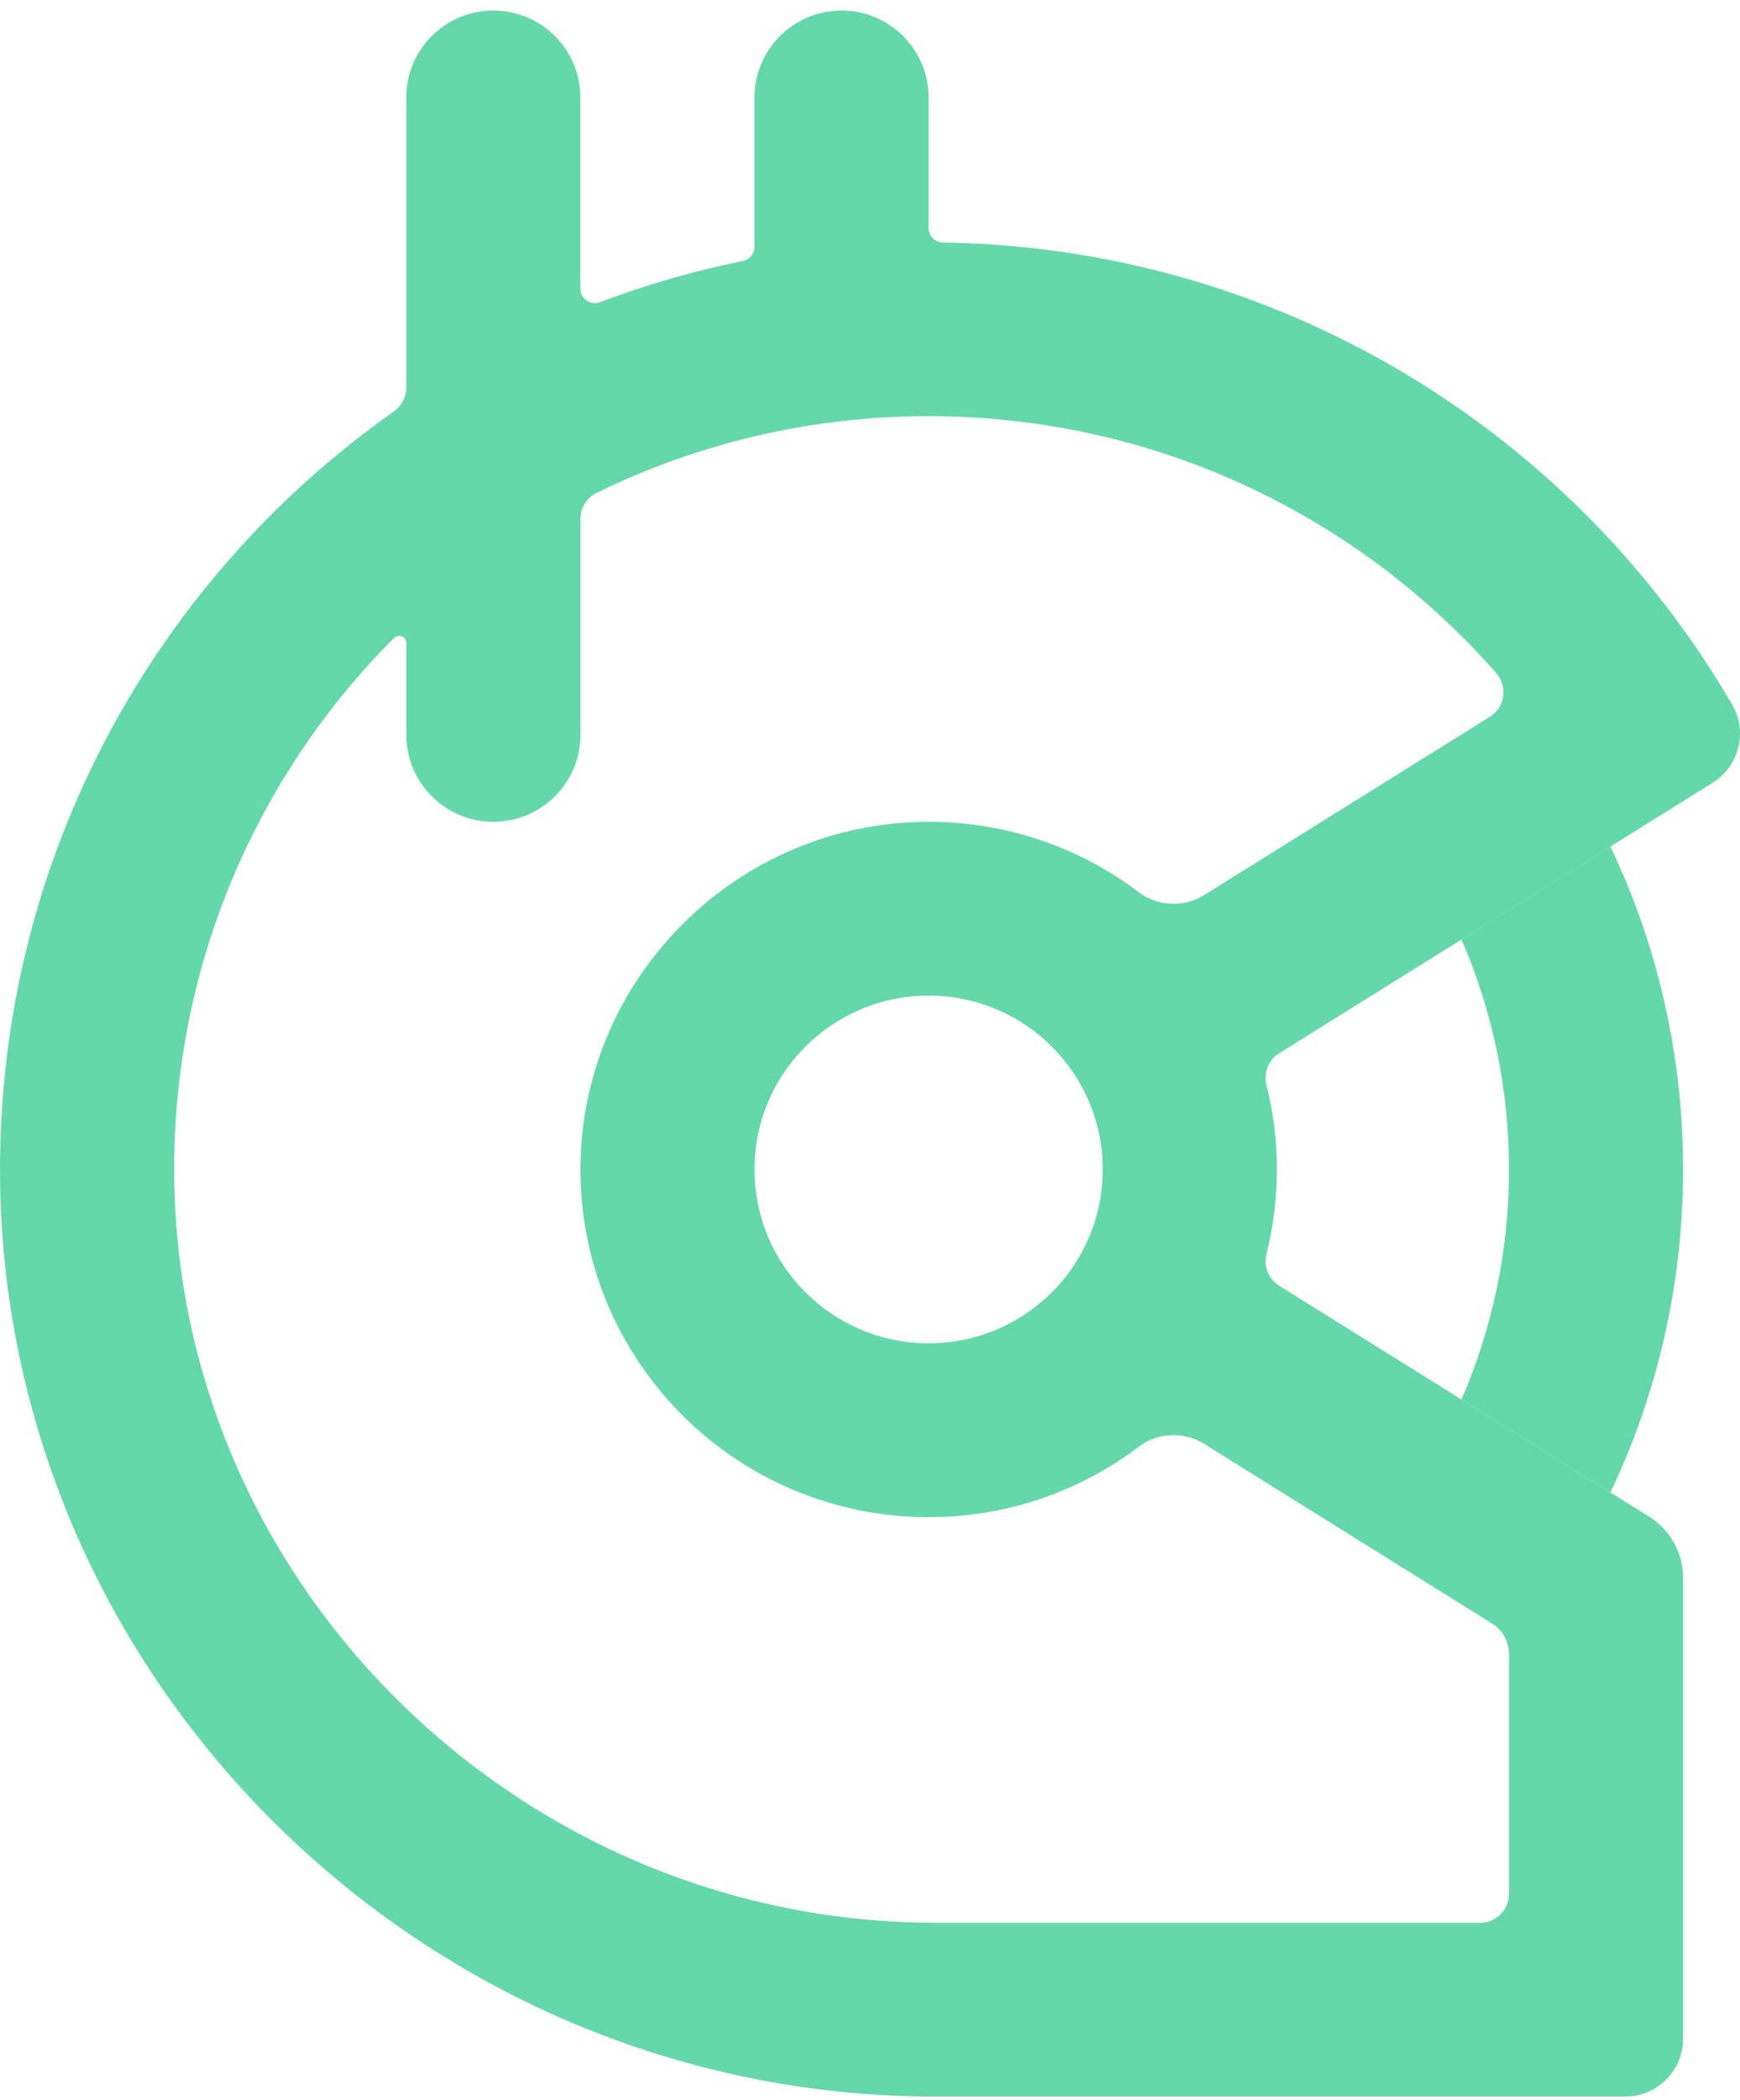 <svg xmlns="http://www.w3.org/2000/svg" width="131" height="158" viewBox="0 0 131 158" fill="none">
<path d="M126.717 87.98C126.717 96.677 124.754 104.913 121.244 112.278L113.609 107.515L110.031 105.284C112.333 99.979 113.609 94.127 113.609 87.98C113.609 81.834 112.333 75.981 110.031 70.676L113.609 68.445L121.244 63.682C124.754 71.047 126.717 79.283 126.717 87.98Z" fill="#64d8aa"/>
<path d="M113.609 107.515L110.031 105.284L96.308 96.729C95.508 96.23 95.118 95.271 95.347 94.358C95.858 92.318 96.131 90.182 96.131 87.983C96.131 85.784 95.86 83.648 95.347 81.607C95.118 80.692 95.508 79.736 96.308 79.237L110.031 70.682L121.244 63.688L128.943 58.887C130.934 57.645 131.597 55.048 130.418 53.021C130.024 52.343 129.617 51.675 129.202 51.013C128.039 49.16 126.791 47.365 125.464 45.635C112.893 29.247 93.198 18.583 70.995 18.245C70.395 18.237 69.911 17.754 69.911 17.155V7.333C69.911 3.723 66.975 0.794 63.357 0.794C59.739 0.794 56.803 3.723 56.803 7.333V18.566C56.803 19.087 56.434 19.531 55.923 19.634C52.226 20.384 48.632 21.424 45.172 22.732C44.459 23.002 43.694 22.476 43.694 21.713V7.333C43.694 3.723 40.759 0.794 37.14 0.794C33.522 0.794 30.586 3.723 30.586 7.333V29.168C30.586 29.881 30.231 30.546 29.646 30.958C11.775 43.542 0.082 64.279 0.002 87.743C-0.126 126.236 31.848 157.729 70.43 157.729H122.348C124.762 157.729 126.717 155.778 126.717 153.37V118.711C126.717 116.831 125.748 115.084 124.15 114.09L121.244 112.278L113.609 107.515ZM111.424 144.651H70.419C39.145 144.651 13.084 119.125 13.114 87.926C13.127 72.347 19.444 58.242 29.655 48.005C29.999 47.659 30.591 47.902 30.591 48.389V55.285C30.591 58.895 33.527 61.824 37.146 61.824C40.764 61.824 43.7 58.895 43.7 55.285V39.039C43.7 38.208 44.175 37.445 44.923 37.08C52.466 33.385 60.948 31.309 69.917 31.309C86.952 31.309 102.237 38.791 112.647 50.64C113.535 51.651 113.303 53.215 112.161 53.928L103.078 59.593L90.669 67.331C89.131 68.29 87.162 68.197 85.715 67.107C81.288 63.764 75.764 61.794 69.775 61.827C55.571 61.903 43.91 73.423 43.703 87.593C43.489 102.216 55.309 114.139 69.917 114.139C75.862 114.139 81.343 112.166 85.74 108.837C87.176 107.75 89.14 107.679 90.669 108.632L103.078 116.37L112.328 122.138C113.125 122.637 113.611 123.509 113.611 124.449V142.474C113.611 143.679 112.634 144.654 111.427 144.654L111.424 144.651ZM83.014 87.522V88.438C82.932 90.811 82.217 93.023 81.031 94.912C79.816 96.851 78.101 98.451 76.069 99.53C74.234 100.505 72.14 101.058 69.914 101.058C62.674 101.058 56.806 95.203 56.806 87.98C56.806 80.757 62.674 74.902 69.914 74.902C72.14 74.902 74.234 75.455 76.069 76.431C78.101 77.51 79.816 79.109 81.031 81.049C82.217 82.937 82.932 85.149 83.014 87.522Z" fill="#64d8aa"/>
<script xmlns=""/></svg>